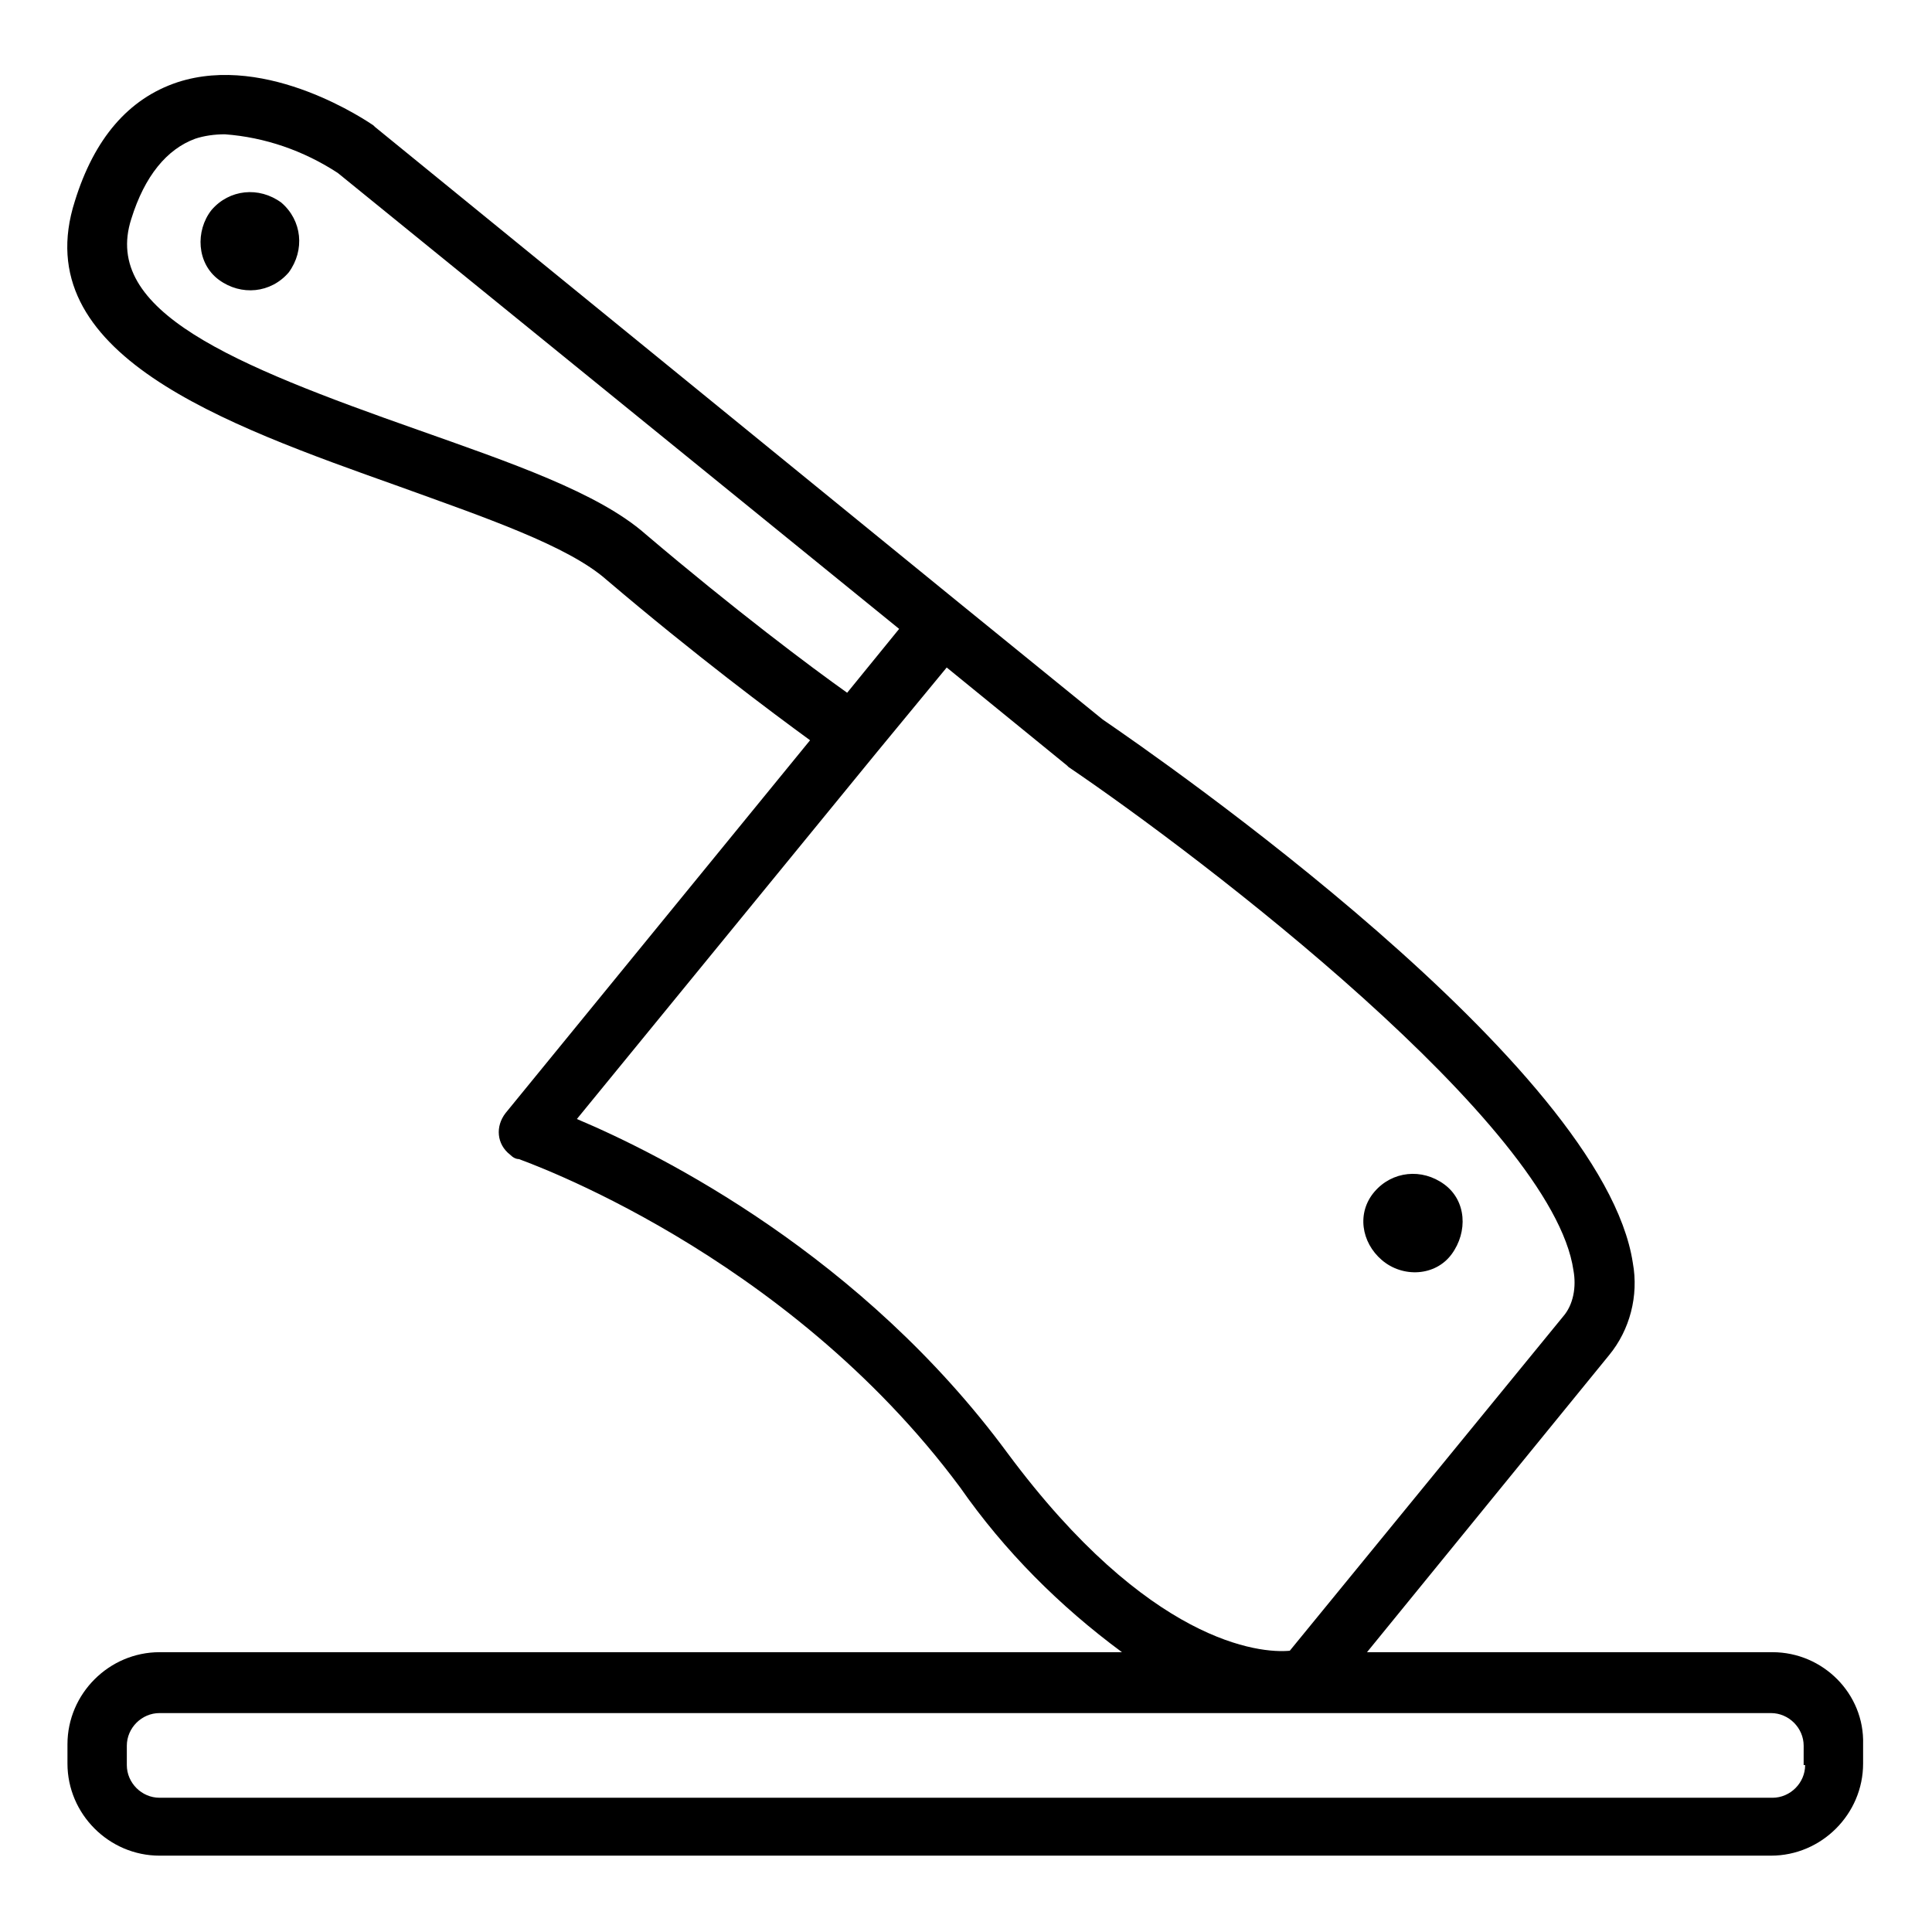 <?xml version="1.0" encoding="UTF-8"?>
<!-- Uploaded to: ICON Repo, www.iconrepo.com, Generator: ICON Repo Mixer Tools -->
<svg fill="#000000" width="800px" height="800px" version="1.1" viewBox="144 144 512 512" xmlns="http://www.w3.org/2000/svg">
 <path d="m200.05 199.66c4.723-5.512 12.594-6.297 18.5-1.969 5.512 4.723 6.297 12.594 1.969 18.5-4.723 5.512-12.594 6.297-18.5 1.969-5.906-4.332-6.301-12.992-1.969-18.5zm308.19 260.17c4.723-5.512 12.594-6.297 18.5-1.969 5.902 4.328 6.297 12.594 1.969 18.5-4.332 5.906-12.988 6.301-18.5 1.574-5.512-4.723-6.691-12.594-1.969-18.105zm105.48 122.02h-107.45l64.156-78.719c5.512-6.691 7.871-15.742 6.297-24.402-7.871-52.352-125.55-133.83-140.51-144.06l-37.785-30.699-155.08-126.35-0.395-0.395c-1.18-0.785-27.941-19.285-51.953-11.414-12.988 4.332-22.043 14.957-27.16 31.488-12.988 40.543 39.363 59.043 85.809 75.574 22.828 8.266 44.871 15.742 55.105 24.797 23.617 20.074 43.691 35.031 53.922 42.508l-80.691 98.793c-2.754 3.543-2.363 8.266 1.18 11.02 0.789 0.789 1.574 1.18 2.363 1.18 0.789 0.395 70.453 24.402 116.9 86.984 11.809 16.926 26.371 31.488 42.902 43.691l-255.05 0.004c-13.383 0-24.402 11.02-24.402 24.402v5.117c0 13.383 11.02 24.402 24.402 24.402h427.06c13.383 0 24.402-11.02 24.402-24.402v-5.117c0.395-13.383-10.629-24.402-24.012-24.402zm-298.74-296.38c-12.594-11.02-35.816-18.895-60.223-27.551-49.199-17.32-83.836-31.488-75.965-55.895 3.543-11.414 9.445-18.5 16.926-21.254 2.363-0.789 5.117-1.18 7.871-1.18 10.629 0.789 20.859 4.328 29.914 10.234l148.78 120.84-13.777 16.926c-9.445-6.695-29.91-22.043-53.527-42.117zm96.039 243.64c-38.574-52.348-91.711-79.113-114.14-88.559l79.508-97.223 18.5-22.434 31.883 25.977 0.395 0.395c35.426 24.008 128.31 94.859 133.82 133.43 0.789 4.328 0 9.055-2.754 12.203l-72.422 88.559c-7.879 0.785-37.398-1.969-74.789-52.348zm211.36 82.656c0 4.723-3.938 8.66-8.66 8.66l-427.45-0.004c-4.723 0-8.66-3.938-8.66-8.66v-5.117c0-4.723 3.938-8.66 8.66-8.66h427.06c4.723 0 8.66 3.938 8.66 8.66l-0.004 5.121z"/>
</svg>